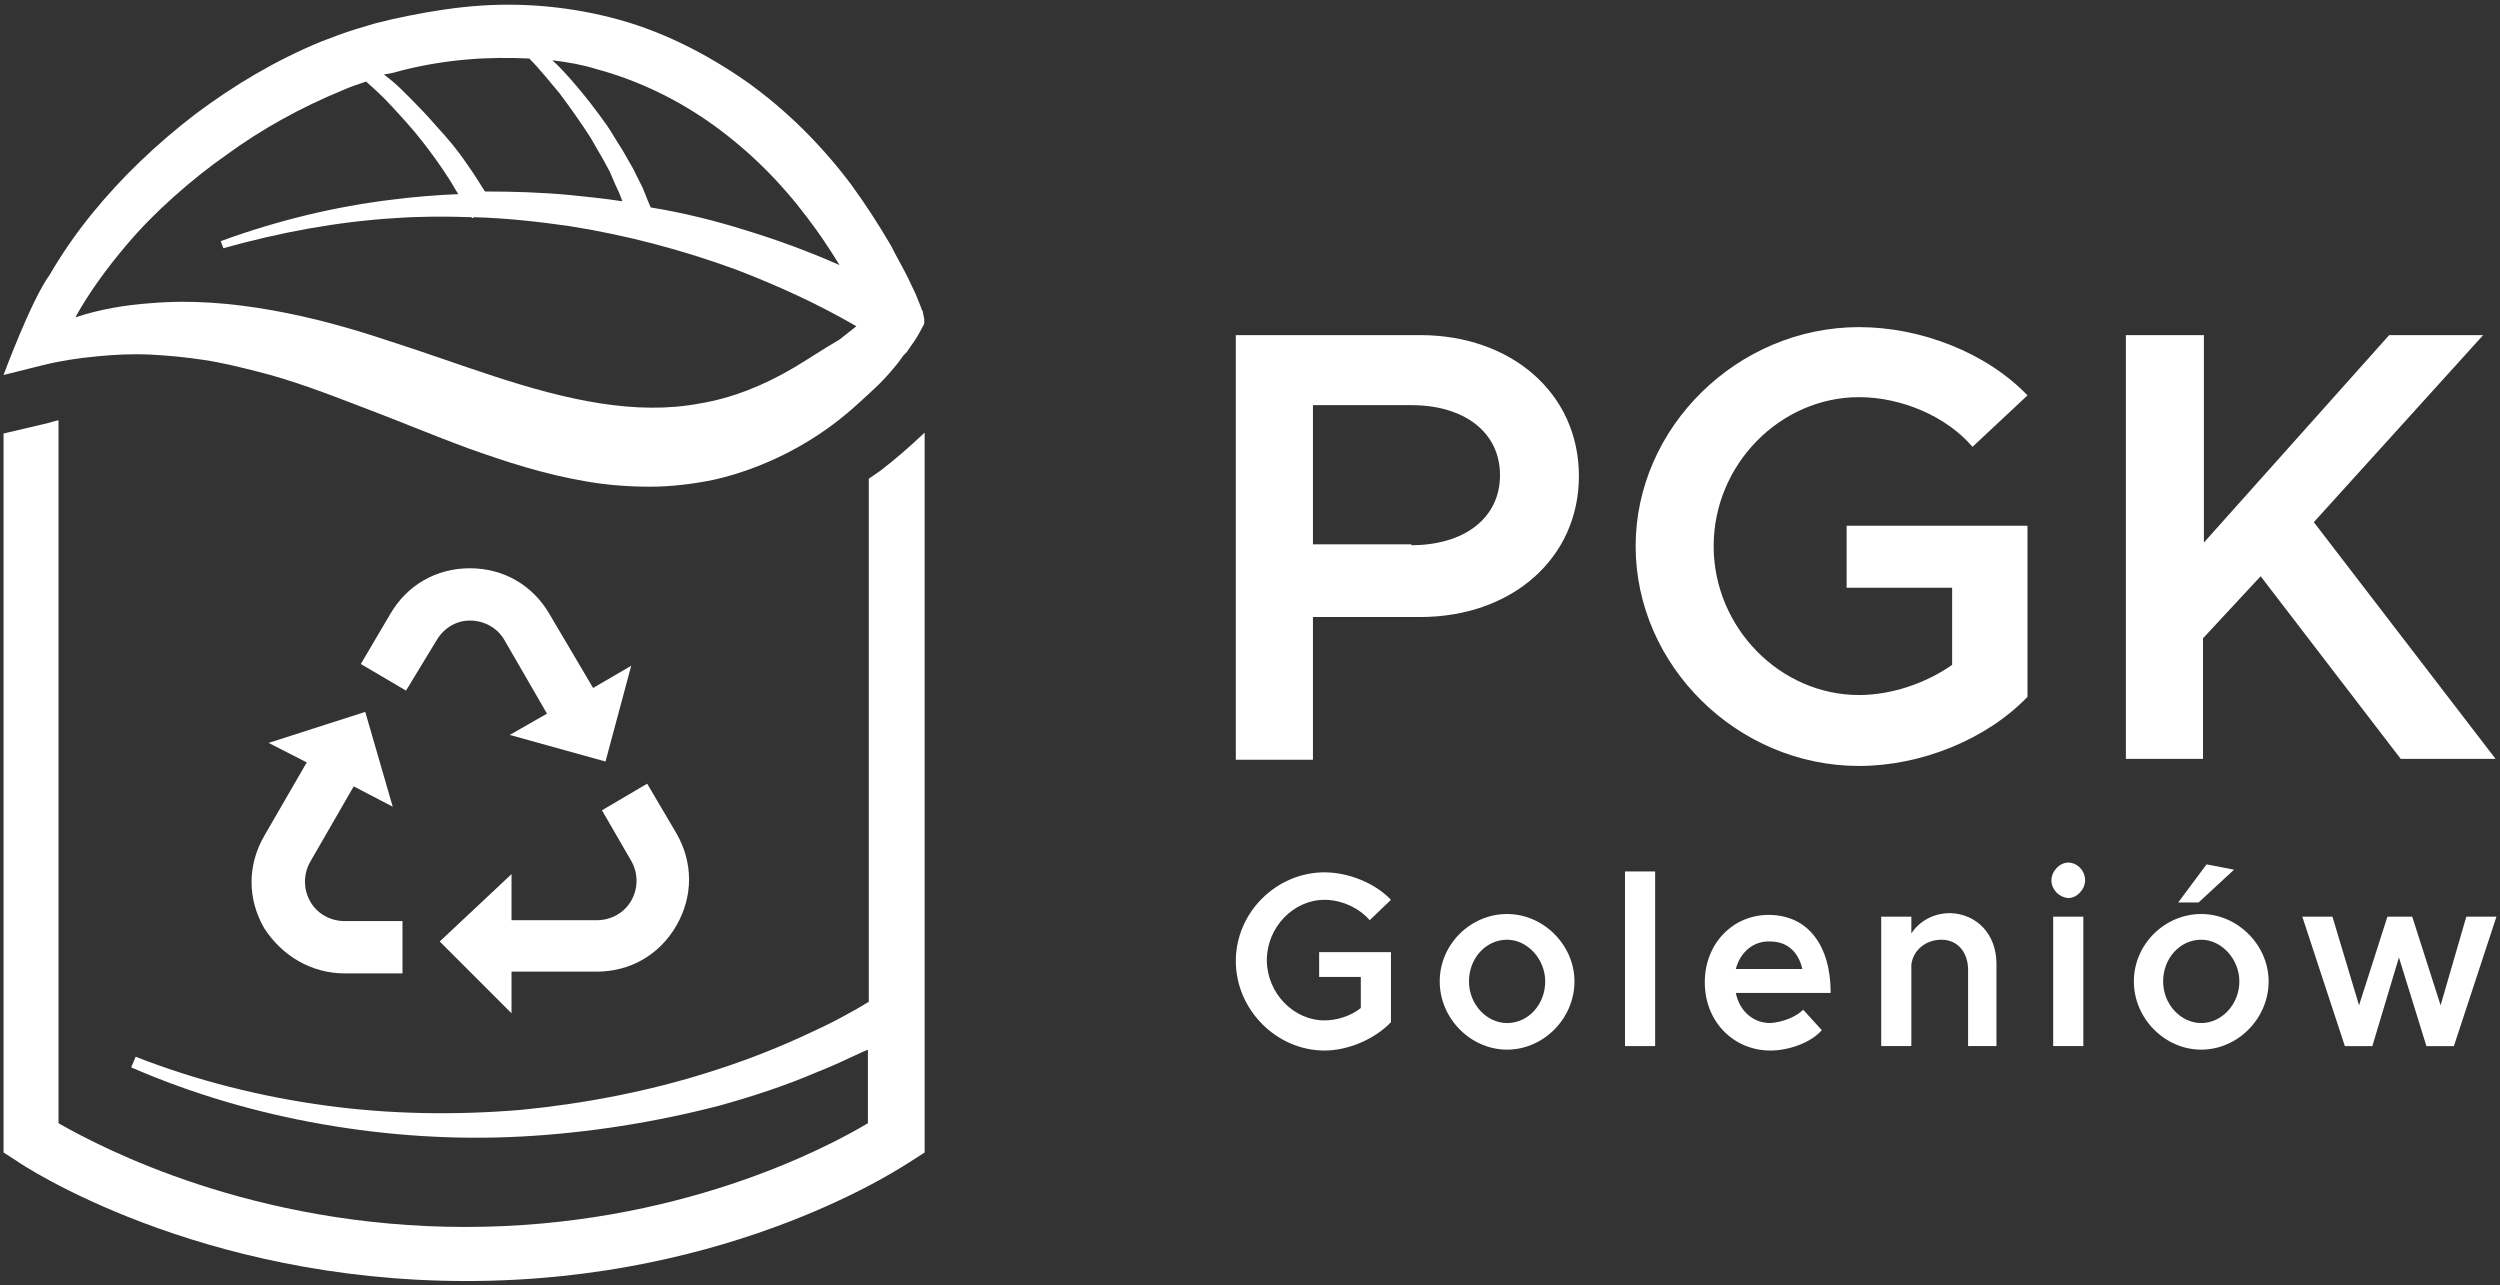 <?xml version="1.0" encoding="utf-8"?>
<!-- Generator: Adobe Illustrator 22.1.0, SVG Export Plug-In . SVG Version: 6.00 Build 0)  -->
<svg version="1.1" id="Warstwa_1" xmlns="http://www.w3.org/2000/svg" xmlns:xlink="http://www.w3.org/1999/xlink" x="0px" y="0px"
	 viewBox="0 0 282 145" style="enable-background:new 0 0 282 145;" xml:space="preserve">
<rect x="0" y="0" width="282" height="145" fill="#333333" stroke="none"/>
<style type="text/css">
	.st0{fill:#FFFFFF;}
	.st1{fill:#007450;}
	.st2{fill:#72BE44;}
</style>
<g>
	<g>
		<path class="st0" d="M139.4,37.8h20.8c10.2,0,17.9,6.5,17.9,15.9c0,9.3-7.6,15.9-17.9,15.9h-12.1v16.1h-8.7V37.8z M159.2,61.5
			c5.9,0,10-3,10-7.9c0-4.9-4.1-7.9-10-7.9h-11.1v15.7H159.2z"/>
		<path class="st0" d="M208.3,59.3h20.4v19.3c-4.6,4.8-12,7.8-19,7.8c-13.7,0-25.2-11.3-25.2-24.8c0-13.4,11.5-24.7,25.2-24.7
			c7,0,14.4,2.9,19,7.7l-6.2,5.8c-3-3.5-8.1-5.6-12.8-5.6c-8.9,0-16.4,7.6-16.4,16.8c0,9.2,7.5,16.8,16.4,16.8
			c3.6,0,7.5-1.3,10.5-3.4v-8.7h-11.9V59.3z"/>
		<path class="st0" d="M239.9,37.8h8.7v23.4l20.9-23.4h10.6L261,58.9l20.5,26.7h-10.7L255,65l-6.5,7v13.6h-8.7V37.8z"/>
	</g>
	<g>
		<path class="st0" d="M148.8,107.4h8.1v7.9c-1.8,1.9-4.8,3.2-7.5,3.2c-5.4,0-10-4.6-10-10.1c0-5.5,4.6-10,10-10
			c2.7,0,5.7,1.2,7.5,3.1l-2.4,2.3c-1.2-1.4-3.2-2.3-5.1-2.3c-3.5,0-6.5,3.1-6.5,6.8c0,3.7,3,6.8,6.5,6.8c1.4,0,3-0.5,4.1-1.4v-3.5
			h-4.7V107.4z"/>
		<path class="st0" d="M162.4,110.7c0-4.2,3.5-7.6,7.6-7.6c4.1,0,7.6,3.5,7.6,7.6c0,4.2-3.5,7.7-7.6,7.7
			C165.9,118.4,162.4,114.9,162.4,110.7z M174.3,110.7c0-2.5-2-4.7-4.3-4.7c-2.4,0-4.3,2.1-4.3,4.7c0,2.6,2,4.7,4.3,4.7
			C172.4,115.4,174.3,113.3,174.3,110.7z"/>
		<path class="st0" d="M183.3,98.3h3.4V118h-3.4V98.3z"/>
		<path class="st0" d="M203.4,113.9l2.1,2.3c-1.2,1.4-3.7,2.3-5.8,2.3c-4.1,0-7.4-3.2-7.4-7.7c0-4.4,3.2-7.6,7.2-7.6
			c4.4,0,7,3.4,7,8.8h-10.7c0.4,2,1.9,3.4,3.9,3.4C201.1,115.3,202.6,114.7,203.4,113.9z M195.8,109.3h7.5c-0.4-1.8-1.6-3.1-3.6-3.1
			C197.8,106.1,196.3,107.4,195.8,109.3z"/>
		<path class="st0" d="M225.2,108.7v9.3H222v-8.6c0-2-1.2-3.4-3-3.4c-1.8,0-3.2,1.2-3.4,2.8v9.2h-3.4v-14.6h3.4v1.9
			c0.9-1.4,2.5-2.3,4.4-2.3C223,103.1,225.2,105.4,225.2,108.7z"/>
		<path class="st0" d="M231.4,99.3c0-1,0.9-2,1.9-2c1,0,1.9,0.9,1.9,2c0,1-0.9,2-1.9,2C232.2,101.2,231.4,100.3,231.4,99.3z
			 M231.6,103.4h3.4V118h-3.4V103.4z"/>
		<path class="st0" d="M240.7,110.7c0-4.2,3.5-7.6,7.6-7.6c4.1,0,7.6,3.5,7.6,7.6c0,4.2-3.5,7.7-7.6,7.7
			C244.2,118.4,240.7,114.9,240.7,110.7z M252.6,110.7c0-2.5-2-4.7-4.3-4.7c-2.4,0-4.3,2.1-4.3,4.7c0,2.6,2,4.7,4.3,4.7
			C250.6,115.4,252.6,113.3,252.6,110.7z M248.9,97.5l3.1,0.6l-4,3.7h-2.3L248.9,97.5z"/>
		<path class="st0" d="M259.7,103.4h3.4l3,10l3.2-10h2.8l3.2,10l2.9-10h3.4l-4.8,14.6h-3.1l-3.1-10l-3,10h-3.1L259.7,103.4z"/>
	</g>
	<path class="st0" d="M104.2,35.7c-0.1-0.4-0.1-0.5-0.1-0.5l0-0.1L104,35l-0.1-0.3l-0.2-0.5l-0.4-1c-0.3-0.6-0.6-1.3-0.9-1.9
		c-0.6-1.2-1.3-2.4-1.9-3.6c-1.4-2.4-2.9-4.7-4.5-6.9c-3.3-4.4-7.3-8.4-11.8-11.6C79.6,6,74.5,3.4,69,2c-5.5-1.4-11.1-1.8-16.7-1.2
		c-2.8,0.3-5.5,0.8-8.2,1.4c-0.7,0.2-1.3,0.3-2,0.5l-1,0.3l-1,0.3c-1.3,0.4-2.6,0.9-3.9,1.4c-5.1,2.1-9.8,4.9-14.2,8.2
		c-4.3,3.3-8.3,7.1-11.7,11.3c-1.7,2.1-3.3,4.4-4.7,6.8c-2.1,2.9-5.2,11.3-5.2,11.3l4.4-1.1c2-0.5,4-0.8,6.1-1c2-0.2,4-0.3,6.1-0.2
		c2,0.1,4,0.3,6,0.6c2,0.3,4,0.8,6,1.3c4,1,7.9,2.5,11.8,4c4,1.5,8,3.2,12.1,4.7c4.2,1.5,8.5,2.9,13.2,3.7c2.3,0.4,4.7,0.6,7.2,0.6
		c2.4,0,4.9-0.3,7.3-0.8c4.8-1.1,9.4-3.3,13.2-6.1c1.9-1.4,3.6-3,5.3-4.6c0.8-0.8,1.6-1.7,2.3-2.6l0.5-0.7l0.4-0.4
		c0.1-0.2,0.3-0.4,0.4-0.6c0.6-0.8,1-1.5,1.4-2.3C104.3,36.6,104.3,36.1,104.2,35.7z M80.6,14.2c4,2.9,7.5,6.4,10.5,10.4
		c1.3,1.7,2.5,3.5,3.6,5.3c-3.4-1.5-6.9-2.8-10.5-3.9c-3.5-1.1-7.1-2-10.8-2.6l-0.3-0.7l-0.6-1.5l-0.7-1.4L71.4,19L71,18.3
		c-0.3-0.5-0.5-0.9-0.8-1.4c-0.6-0.9-1.1-1.8-1.7-2.7c-1.2-1.7-2.5-3.4-3.9-5c-0.7-0.8-1.5-1.7-2.3-2.4c1.7,0.2,3.4,0.5,5,1
		C72.1,9.1,76.6,11.3,80.6,14.2z M45.5,7.9c2.4-0.6,4.9-1,7.3-1.2c2.3-0.2,4.6-0.2,6.9-0.1c1.2,1.2,2.3,2.6,3.4,3.9
		c1.2,1.6,2.4,3.3,3.5,5c0.5,0.9,1,1.7,1.5,2.6c0.2,0.4,0.5,0.9,0.7,1.3l0.3,0.7l0.3,0.7c0.3,0.6,0.6,1.3,0.8,1.9
		c-2-0.3-3.9-0.5-5.9-0.7c-3.2-0.3-6.4-0.4-9.6-0.4c-0.7-1.1-1.3-2.1-2.1-3.2c-1-1.5-2.2-2.9-3.4-4.2c-1.2-1.4-2.4-2.6-3.7-3.9
		c-0.7-0.7-1.4-1.3-2.2-1.9C44.1,8.3,44.8,8.1,45.5,7.9z M89.5,41.5c-3.4,2-6.9,3.4-10.5,4c-7.3,1.4-15.1-0.4-23.1-3
		c-4-1.3-8.1-2.8-12.2-4.1c-4.2-1.4-8.5-2.6-13-3.4c-4.5-0.8-9.1-1.2-13.7-0.8c-2.9,0.2-5.8,0.7-8.5,1.6c1.6-2.9,3.6-5.6,5.8-8.2
		c1.6-1.9,3.4-3.7,5.3-5.4c1.9-1.7,3.9-3.3,5.9-4.7c4.1-3,8.5-5.4,13.1-7.3c0.9-0.4,1.8-0.7,2.7-1c1,0.9,2,1.8,2.9,2.8
		c1.2,1.3,2.3,2.5,3.4,3.9c1.1,1.4,2.1,2.8,3,4.2c0.4,0.6,0.7,1.2,1.1,1.8c-2.5,0.1-4.9,0.3-7.3,0.6c-6.7,0.8-13.2,2.4-19.5,4.7
		l0.3,0.8c6.4-1.8,12.9-3,19.4-3.4c2.9-0.2,5.7-0.2,8.6-0.1c0,0,0,0.1,0.1,0.1l0.2-0.1c3.6,0.1,7.2,0.5,10.7,1
		c6.4,1,12.8,2.7,18.8,4.9c4.7,1.8,9.3,3.9,13.6,6.4c-0.6,0.5-1.3,1-1.9,1.5C92.8,39.4,91.2,40.5,89.5,41.5z"/>
	<g>
		<path class="st0" d="M49.2,72.3C50,70.9,51.4,70,53,70c1.6,0,3.1,0.8,3.9,2.2l4.8,8.3l-4.2,2.4l10.8,3l2.9-10.8l-4.3,2.5L62,69.3
			c-1.9-3.3-5.2-5.2-9-5.2c-3.8,0-7.1,1.9-9,5.2l-3.3,5.6l5.1,3L49.2,72.3z"/>
		<path class="st0" d="M38.9,109.8h6.5v-5.9h-6.5c-1.6,0-3.1-0.8-3.9-2.2c-0.8-1.4-0.8-3.1,0-4.5l4.9-8.5l4.4,2.3l-3.1-10.7
			l-10.9,3.5l4.3,2.2l-4.8,8.3c-1.9,3.3-1.9,7.1,0,10.4C31.8,107.8,35.1,109.8,38.9,109.8z"/>
		<path class="st0" d="M71.2,97.1c0.8,1.4,0.8,3.1,0,4.5c-0.8,1.4-2.3,2.2-3.9,2.2h-9.6l0-5.2l-8.1,7.6l8.1,8.1l0-4.7h9.6
			c3.8,0,7.1-1.9,9-5.2c1.9-3.3,1.9-7.1,0-10.4l-3.3-5.6l-5.1,3L71.2,97.1z"/>
		<path class="st0" d="M99.3,53.1c-0.4,0.3-0.9,0.6-1.3,0.9v59c-0.2,0.1-0.3,0.2-0.5,0.3c-0.8,0.5-1.6,0.9-2.3,1.3
			c-1.6,0.9-3.2,1.6-4.9,2.4c-3.3,1.5-6.7,2.8-10.2,3.9c-6.9,2.2-14.2,3.6-21.4,4.3c-7.3,0.6-14.7,0.5-22-0.5
			c-7.3-1-14.5-2.8-21.4-5.5l-0.5,1.2c6.9,3,14.1,5.1,21.5,6.4c7.4,1.3,15,1.8,22.5,1.4c7.5-0.4,15.1-1.6,22.4-3.5
			c3.6-1,7.3-2.2,10.8-3.7c1.8-0.7,3.5-1.5,5.2-2.3c0.2-0.1,0.5-0.2,0.7-0.3v8.3c-4.7,2.8-21.5,11.7-45.4,11.7
			c-24,0-41-8.9-45.9-11.7V47.4c-0.4,0.1-0.8,0.2-1.1,0.3l-5.1,1.2V130l1.4,0.9c0.8,0.6,20.5,13.6,50.8,13.6
			c30.3,0,49.5-13.1,50.3-13.6l1.4-0.9V48.8C102.6,50.4,101,51.8,99.3,53.1z"/>
	</g>
</g>
</svg>
